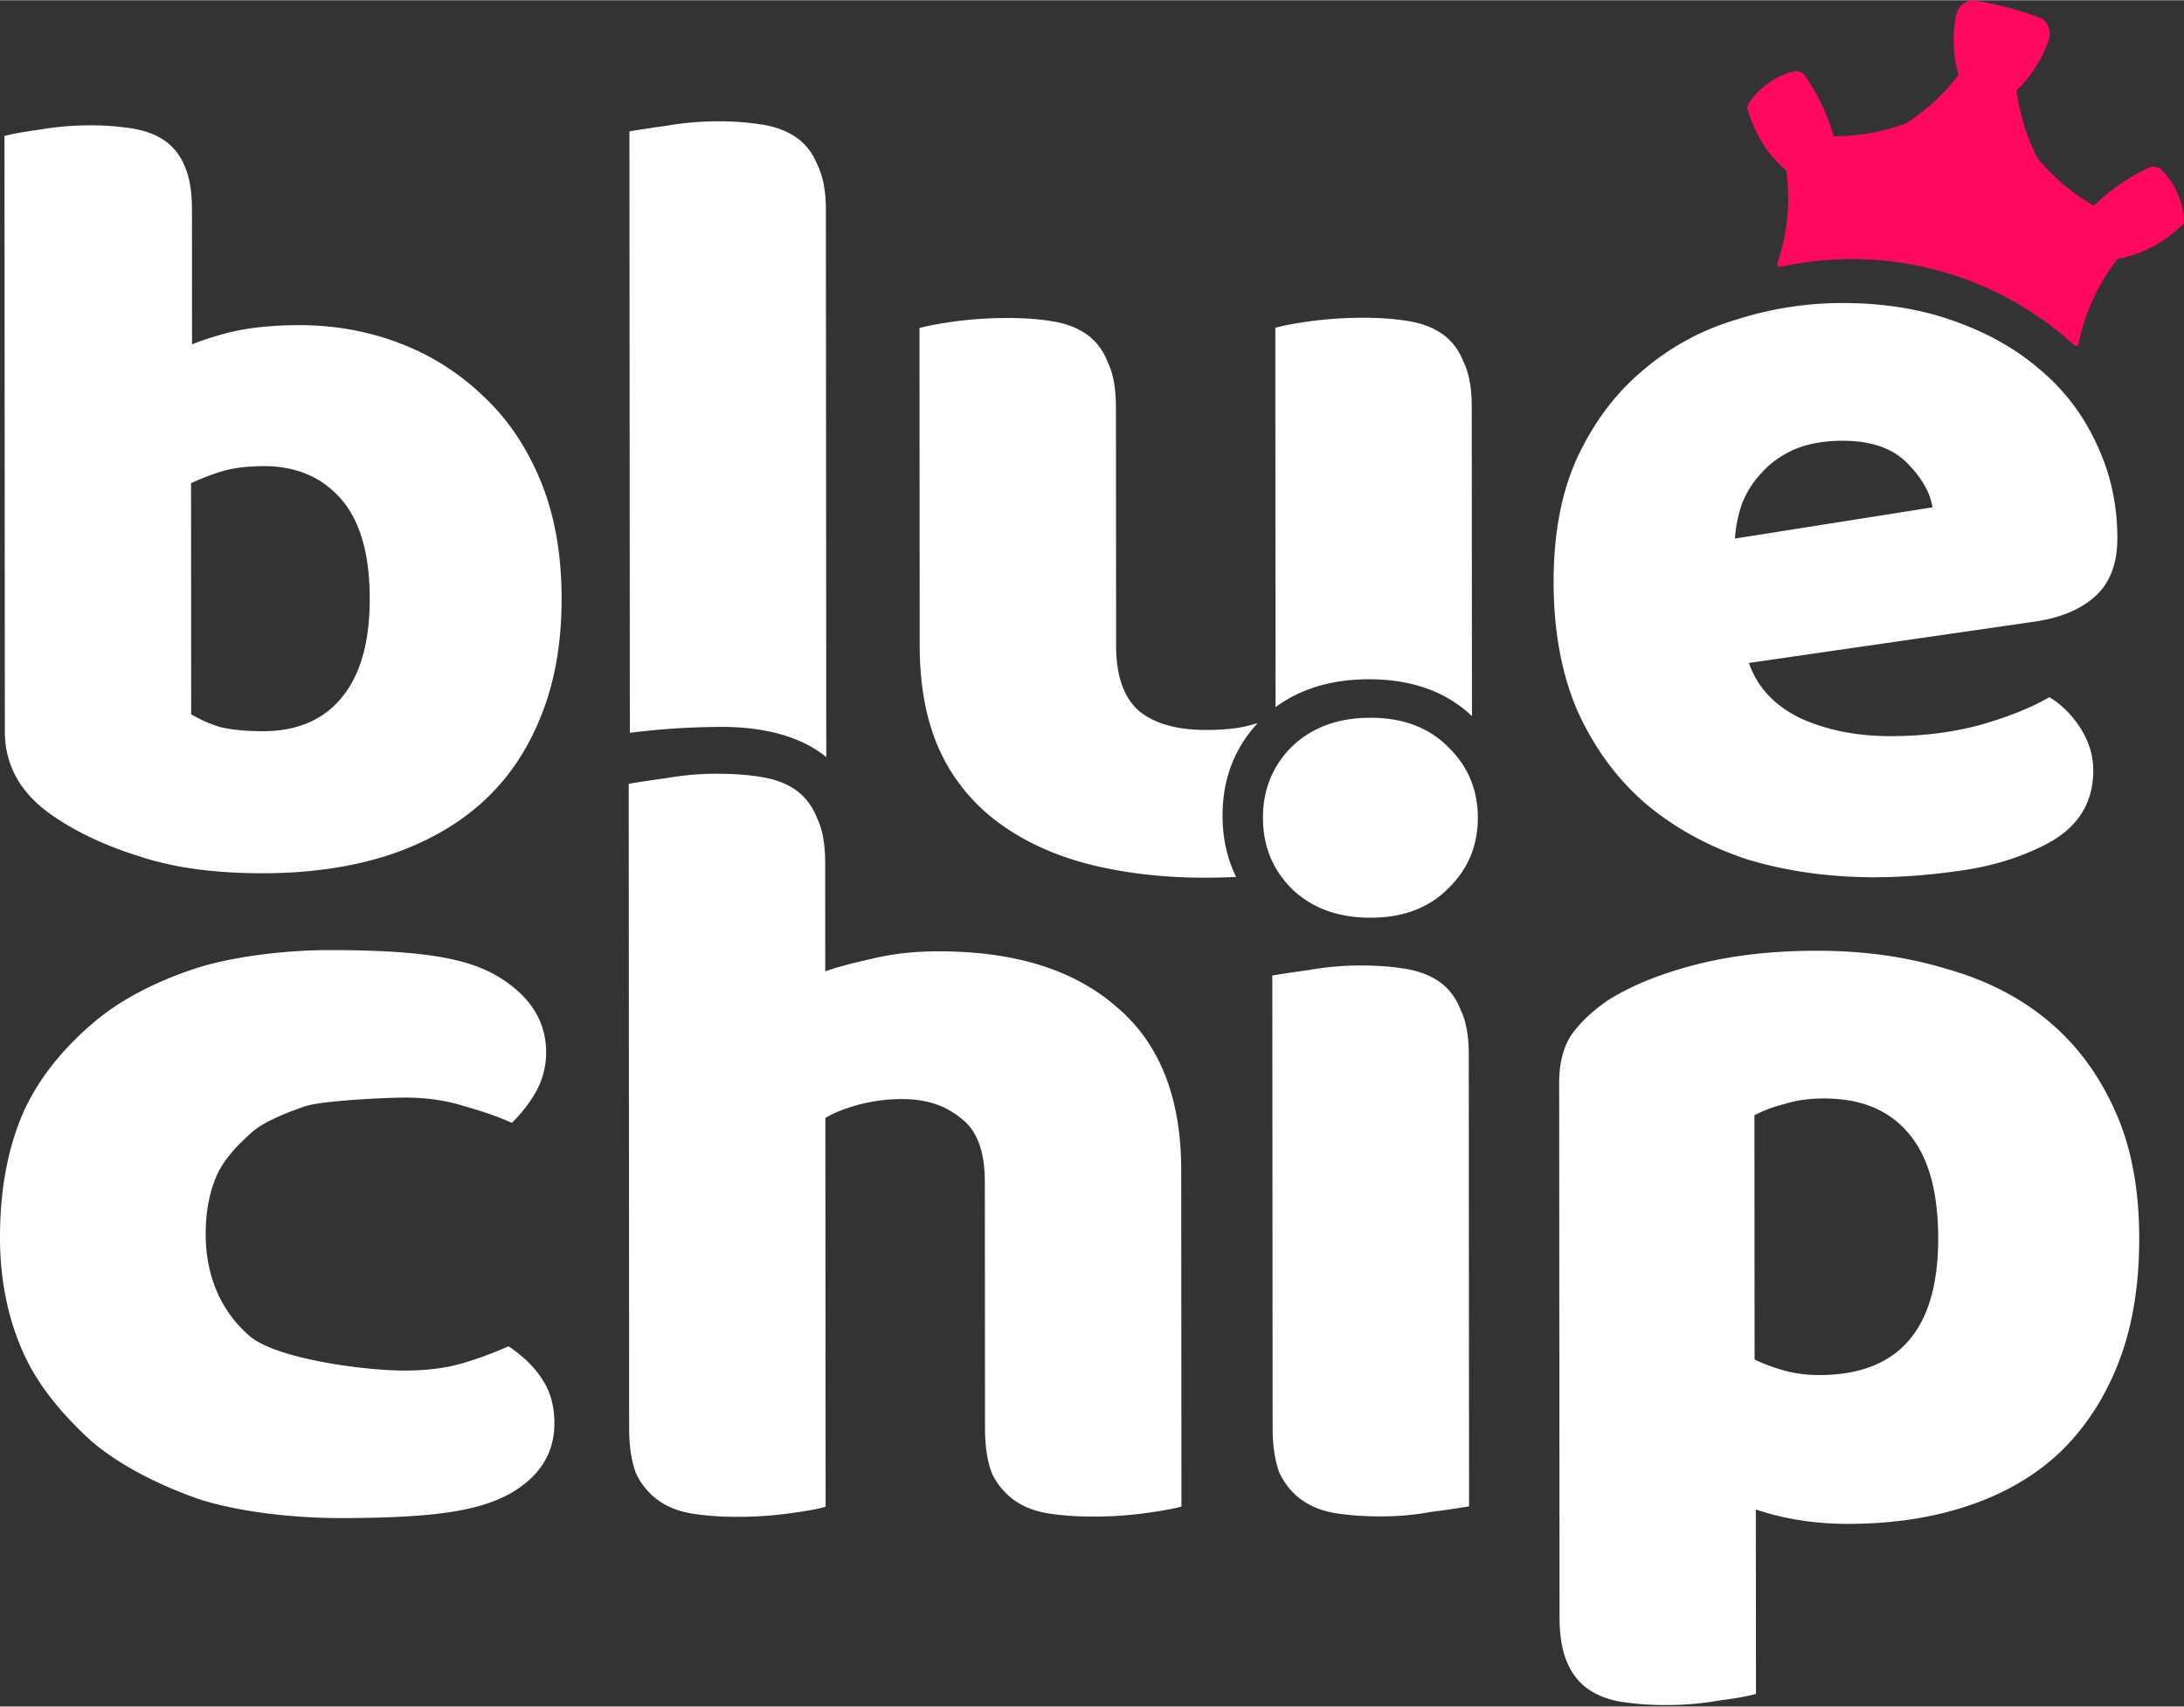 <svg:svg xmlns:svg="http://www.w3.org/2000/svg" fill="none" height="633" viewBox="0 0 128 100" width="810"><svg:rect x="0" y="0" width="128" height="100" fill="#333333" stroke="none"/><desc>schwesterseiten.com - Deutschlands f&#252;hrender Index f&#252;r Casino-Schwesterseite</desc><title>Bluechip Casino auf https://schwesterseiten.com/bluechip-io/</title><svg:path clip-rule="evenodd" d="M48.426 44.357c-1.412-1.158-3.509-1.77-6.139-1.77a44.085 44.085 0 0 0-5.373.347L36.89 7.685a64.663 64.663 0 0 1 2.167-.327 17.27 17.27 0 0 1 2.979-.262 15.95 15.95 0 0 1 2.64.193c.813.13 1.49.39 2.033.78.541.39.948.933 1.22 1.627.316.65.474 1.518.475 2.604l.022 32.057ZM2.33 7.583c-.948.125-1.637.25-2.068.374l.022 34.892c.002 2.03.95 3.686 2.847 4.97 1.38.95 3.06 1.737 5.043 2.357 1.982.661 4.395.991 7.238.99 2.628-.003 5.02-.335 7.173-1 2.197-.705 4.049-1.721 5.556-3.048 1.507-1.327 2.669-2.984 3.486-4.973.86-2.03 1.29-4.392 1.288-7.084-.002-2.61-.413-4.908-1.233-6.896-.82-1.988-1.941-3.644-3.364-4.968a14.393 14.393 0 0 0-4.913-3.104c-1.853-.703-3.814-1.054-5.882-1.052-1.163 0-2.24.084-3.23.25-.949.167-1.96.457-3.038.872l-.004-7.864c0-1.035-.13-1.864-.39-2.485-.258-.663-.646-1.18-1.164-1.553-.517-.372-1.163-.62-1.939-.744a15.197 15.197 0 0 0-2.52-.185c-.991.001-1.96.085-2.908.25ZM19.994 40.91c-1.076 1.285-2.605 1.928-4.587 1.93-.991 0-1.831-.082-2.52-.248a7.745 7.745 0 0 1-1.682-.744l-.009-13.545c.732-.332 1.4-.581 2.003-.747.646-.166 1.4-.25 2.262-.25 1.895-.002 3.404.64 4.525 1.923 1.12 1.283 1.682 3.23 1.684 5.84.002 2.568-.557 4.515-1.676 5.841Zm89.895 10.49c-2.664.001-5.146-.344-7.449-1.037-2.258-.736-4.245-1.82-5.96-3.251-1.672-1.431-3.005-3.231-4-5.4-.949-2.17-1.424-4.709-1.426-7.616-.002-2.865.47-5.317 1.417-7.357.991-2.084 2.277-3.778 3.856-5.08a14.799 14.799 0 0 1 5.414-2.934 20.293 20.293 0 0 1 6.229-.98c2.392-.002 4.559.344 6.501 1.037 1.987.693 3.68 1.646 5.08 2.86a12.255 12.255 0 0 1 3.321 4.36c.814 1.692 1.221 3.537 1.222 5.533.001 1.476-.427 2.604-1.284 3.386s-2.053 1.282-3.587 1.5L102.5 38.84c.497 1.431 1.514 2.515 3.049 3.252 1.535.694 3.296 1.04 5.282 1.038 1.851 0 3.589-.219 5.213-.654 1.67-.479 3.024-1.022 4.062-1.63.722.433 1.332 1.04 1.829 1.821.497.781.746 1.606.747 2.474.001 1.953-.946 3.407-2.841 4.363-1.444.739-3.069 1.24-4.874 1.5-1.806.262-3.498.394-5.078.395Zm-1.913-25.583c-1.084 0-2.032.175-2.844.523-.767.347-1.399.803-1.895 1.368a5.53 5.53 0 0 0-1.15 1.823 7.67 7.67 0 0 0-.405 2.019l11.578-1.83c-.136-.869-.634-1.736-1.492-2.604-.858-.867-2.122-1.3-3.792-1.3Zm-54.087-6.605c.451-.13 1.15-.261 2.099-.392a23.441 23.441 0 0 1 3.047-.198c.993 0 1.873.064 2.64.194.813.13 1.49.39 2.032.78s.949.932 1.22 1.626c.316.651.475 1.52.476 2.604l.01 13.996c0 1.78.453 3.06 1.356 3.84.903.738 2.213 1.106 3.928 1.105 1.038-.001 1.873-.089 2.505-.263.18-.046.348-.092.506-.138-1.373 1.492-2.059 3.3-2.057 5.424 0 1.319.266 2.515.796 3.589-.592.03-1.196.046-1.812.046-2.438.002-4.695-.257-6.771-.777-2.032-.52-3.793-1.321-5.283-2.405a10.909 10.909 0 0 1-3.457-4.164c-.813-1.736-1.22-3.819-1.223-6.249l-.012-18.618ZM80.23 39.796c-2.172.002-3.996.546-5.472 1.633l-.015-22.231c.45-.13 1.15-.261 2.098-.392a23.453 23.453 0 0 1 3.047-.198c.993 0 1.874.064 2.641.194.813.13 1.49.39 2.032.78s.948.932 1.22 1.627c.316.65.475 1.518.475 2.603l.013 18.144c-1.523-1.441-3.536-2.161-6.04-2.16Zm-4.52 3.953c-1.128 1.129-1.692 2.518-1.69 4.167 0 1.65.566 3.038 1.695 4.165 1.175 1.128 2.71 1.691 4.606 1.69 1.896-.001 3.407-.566 4.535-1.696 1.173-1.129 1.759-2.518 1.758-4.167-.001-1.65-.59-3.038-1.764-4.165-1.129-1.128-2.641-1.691-4.537-1.69-1.896.001-3.43.566-4.603 1.696Zm8.155 44.848a57.88 57.88 0 0 0 2.234-.327l-.017-26.496c-.001-1.085-.16-1.953-.476-2.603-.272-.694-.678-1.237-1.22-1.627-.542-.39-1.22-.65-2.032-.78-.767-.13-1.648-.194-2.64-.193-.994 0-1.987.088-2.98.262-.948.13-1.67.24-2.166.327l.018 26.495c0 1.085.136 1.975.408 2.67.316.65.745 1.17 1.287 1.56.542.391 1.197.651 1.964.78.813.13 1.716.195 2.709.194.993 0 1.963-.088 2.911-.262Zm-16.79.076c.994-.13 1.716-.261 2.167-.392l-.013-19.725c-.003-4.253-1.27-7.442-3.798-9.567-2.485-2.169-5.961-3.251-10.43-3.248-1.444 0-2.776.153-3.994.458-1.174.261-2.054.5-2.64.718l-.005-6.38c0-1.085-.16-1.953-.476-2.604-.271-.694-.678-1.236-1.22-1.626-.542-.39-1.219-.65-2.031-.78-.768-.13-1.648-.194-2.641-.194-.993 0-1.986.088-2.98.263-.947.13-1.67.24-2.166.327l.026 37.757c0 1.085.137 1.975.408 2.67a4.08 4.08 0 0 0 1.288 1.56c.541.39 1.196.65 1.964.78.812.13 1.715.195 2.708.194a21.9 21.9 0 0 0 2.98-.197c.992-.131 1.714-.262 2.166-.392l-.016-22.785c.497-.304 1.15-.565 1.963-.783a9.934 9.934 0 0 1 2.573-.327c1.354 0 2.483.367 3.386 1.105.949.693 1.423 1.93 1.425 3.71l.01 14.451c0 1.085.136 1.975.408 2.67a4.08 4.08 0 0 0 1.287 1.56c.542.391 1.197.651 1.964.78.813.13 1.716.195 2.709.194 1.038 0 2.031-.066 2.979-.197Zm39.398-32.966c2.709-.002 5.214.343 7.517 1.036 2.348.65 4.357 1.668 6.028 3.056 1.671 1.388 2.982 3.145 3.931 5.27.949 2.083 1.425 4.578 1.427 7.486.002 2.778-.403 5.208-1.214 7.292-.811 2.084-1.961 3.842-3.45 5.275-1.488 1.39-3.293 2.433-5.414 3.129-2.076.695-4.401 1.044-6.974 1.046-1.941.001-3.746-.28-5.417-.843l.007 10.807c-.451.13-1.173.26-2.166.392-.993.174-2.009.261-3.047.262a17.21 17.21 0 0 1-2.708-.193c-.768-.13-1.423-.39-1.965-.78-.541-.39-.948-.933-1.22-1.627-.27-.65-.407-1.519-.407-2.604l-.022-31.247c0-1.172.247-2.127.743-2.865.541-.739 1.263-1.412 2.165-2.02 1.4-.869 3.137-1.564 5.213-2.087 2.076-.522 4.4-.784 6.973-.785Zm.153 24.868c4.649-.004 6.972-2.674 6.968-8.012-.002-2.778-.59-4.839-1.764-6.184-1.13-1.344-2.778-2.016-4.944-2.014-.858 0-1.625.11-2.302.327a8.146 8.146 0 0 0-1.76.652l.009 14.322c.542.26 1.129.476 1.761.65.632.173 1.309.26 2.032.259Zm-82.87-16.262c-1.119 0-4.871.173-5.9.518-.984.345-2.371.861-3.131 1.55-.715.646-1.554 1.463-2 2.453-.447.99-.67 2.15-.67 3.484.002 2.667 1.044 4.666 2.61 5.998 1.612 1.333 6.753 1.998 9.034 1.996 1.342 0 2.505-.152 3.49-.453a21.956 21.956 0 0 0 2.615-.97c.896.602 1.567 1.268 2.015 1.999.448.688.672 1.526.673 2.515 0 1.764-.87 3.14-2.615 4.131-1.744.947-4.159 1.422-9.924 1.424-2.819.002-6.142-.383-8.424-1.156-2.282-.816-4.508-1.933-6.165-3.35-1.611-1.462-3.122-3.203-4.018-5.224C.45 77.207.002 74.97 0 72.519c-.002-2.838.466-5.312 1.404-7.42.983-2.151 2.559-3.915 4.213-5.293 1.654-1.377 3.813-2.41 5.96-3.1 2.19-.69 5.267-1.035 7.683-1.037 5.9-.002 8.383.555 10.128 1.673 1.746 1.117 2.619 2.557 2.62 4.32 0 .817-.2 1.592-.602 2.323a8.306 8.306 0 0 1-1.408 1.808c-.76-.344-1.678-.666-2.752-.966-1.074-.344-2.237-.515-3.49-.514Z" fill="#fff" fill-rule="evenodd"/><svg:path clip-rule="evenodd" d="m128 12.974-.003-.075c.002-.01-.001-.02-.002-.031a4.514 4.514 0 0 0-1.271-2.884l-.078-.077-.006-.002a.668.668 0 0 0-.68-.1l-.069.032a11.915 11.915 0 0 0-3.175 2.203 11.953 11.953 0 0 1-2.598-2.002c-.241-.245-.473-.5-.69-.77l-.007-.003-.009-.017a11.744 11.744 0 0 1-1.223-3.968 7.438 7.438 0 0 0 1.861-2.912 1.076 1.076 0 0 0 .08-.472 1.064 1.064 0 0 0-.467-.822 13.22 13.22 0 0 0-.487-.18 13.766 13.766 0 0 0-.657-.22 19.065 19.065 0 0 0-1.705-.455l-.007-.002A19.871 19.871 0 0 0 115.631 0a1.083 1.083 0 0 0-.825.479 1.02 1.02 0 0 0-.135.292c-.012.045-.025.091-.029.137l-.002.006a7.345 7.345 0 0 0 .146 3.46 11.83 11.83 0 0 1-3.054 2.828l-.015.01-.008-.003a12.016 12.016 0 0 1-4.24.762 11.784 11.784 0 0 0-1.643-3.488.663.663 0 0 0-.612-.323l-.054.005-.01-.002a2.276 2.276 0 0 0-.143.039 4.55 4.55 0 0 0-2.53 1.86c-.003.01-.012.018-.017.027a.019.019 0 0 0-.003.01l-.034.054a.238.238 0 0 0-.005.193c.051.19.11.378.177.563a7.309 7.309 0 0 0 1.149 2.097c.284.356.601.685.947.983a11.803 11.803 0 0 1-.519 5.417l-.006.024a.155.155 0 0 0 .162.193l.008.002.027-.006c.938-.205 1.89-.34 2.849-.403.06-.006.118-.009.177-.013a19.307 19.307 0 0 1 14.172 5.008l.021.015a.156.156 0 0 0 .237-.085 11.82 11.82 0 0 1 2.28-4.973 7.346 7.346 0 0 0 3.822-2.024l.022-.023c.001-.002.002-.004.001-.005a.165.165 0 0 0 .016-.02.265.265 0 0 0 .04-.122ZM116.844 3.48l.003-.01-.003.01Z" fill="#FF0960" fill-rule="evenodd"/></svg:svg>